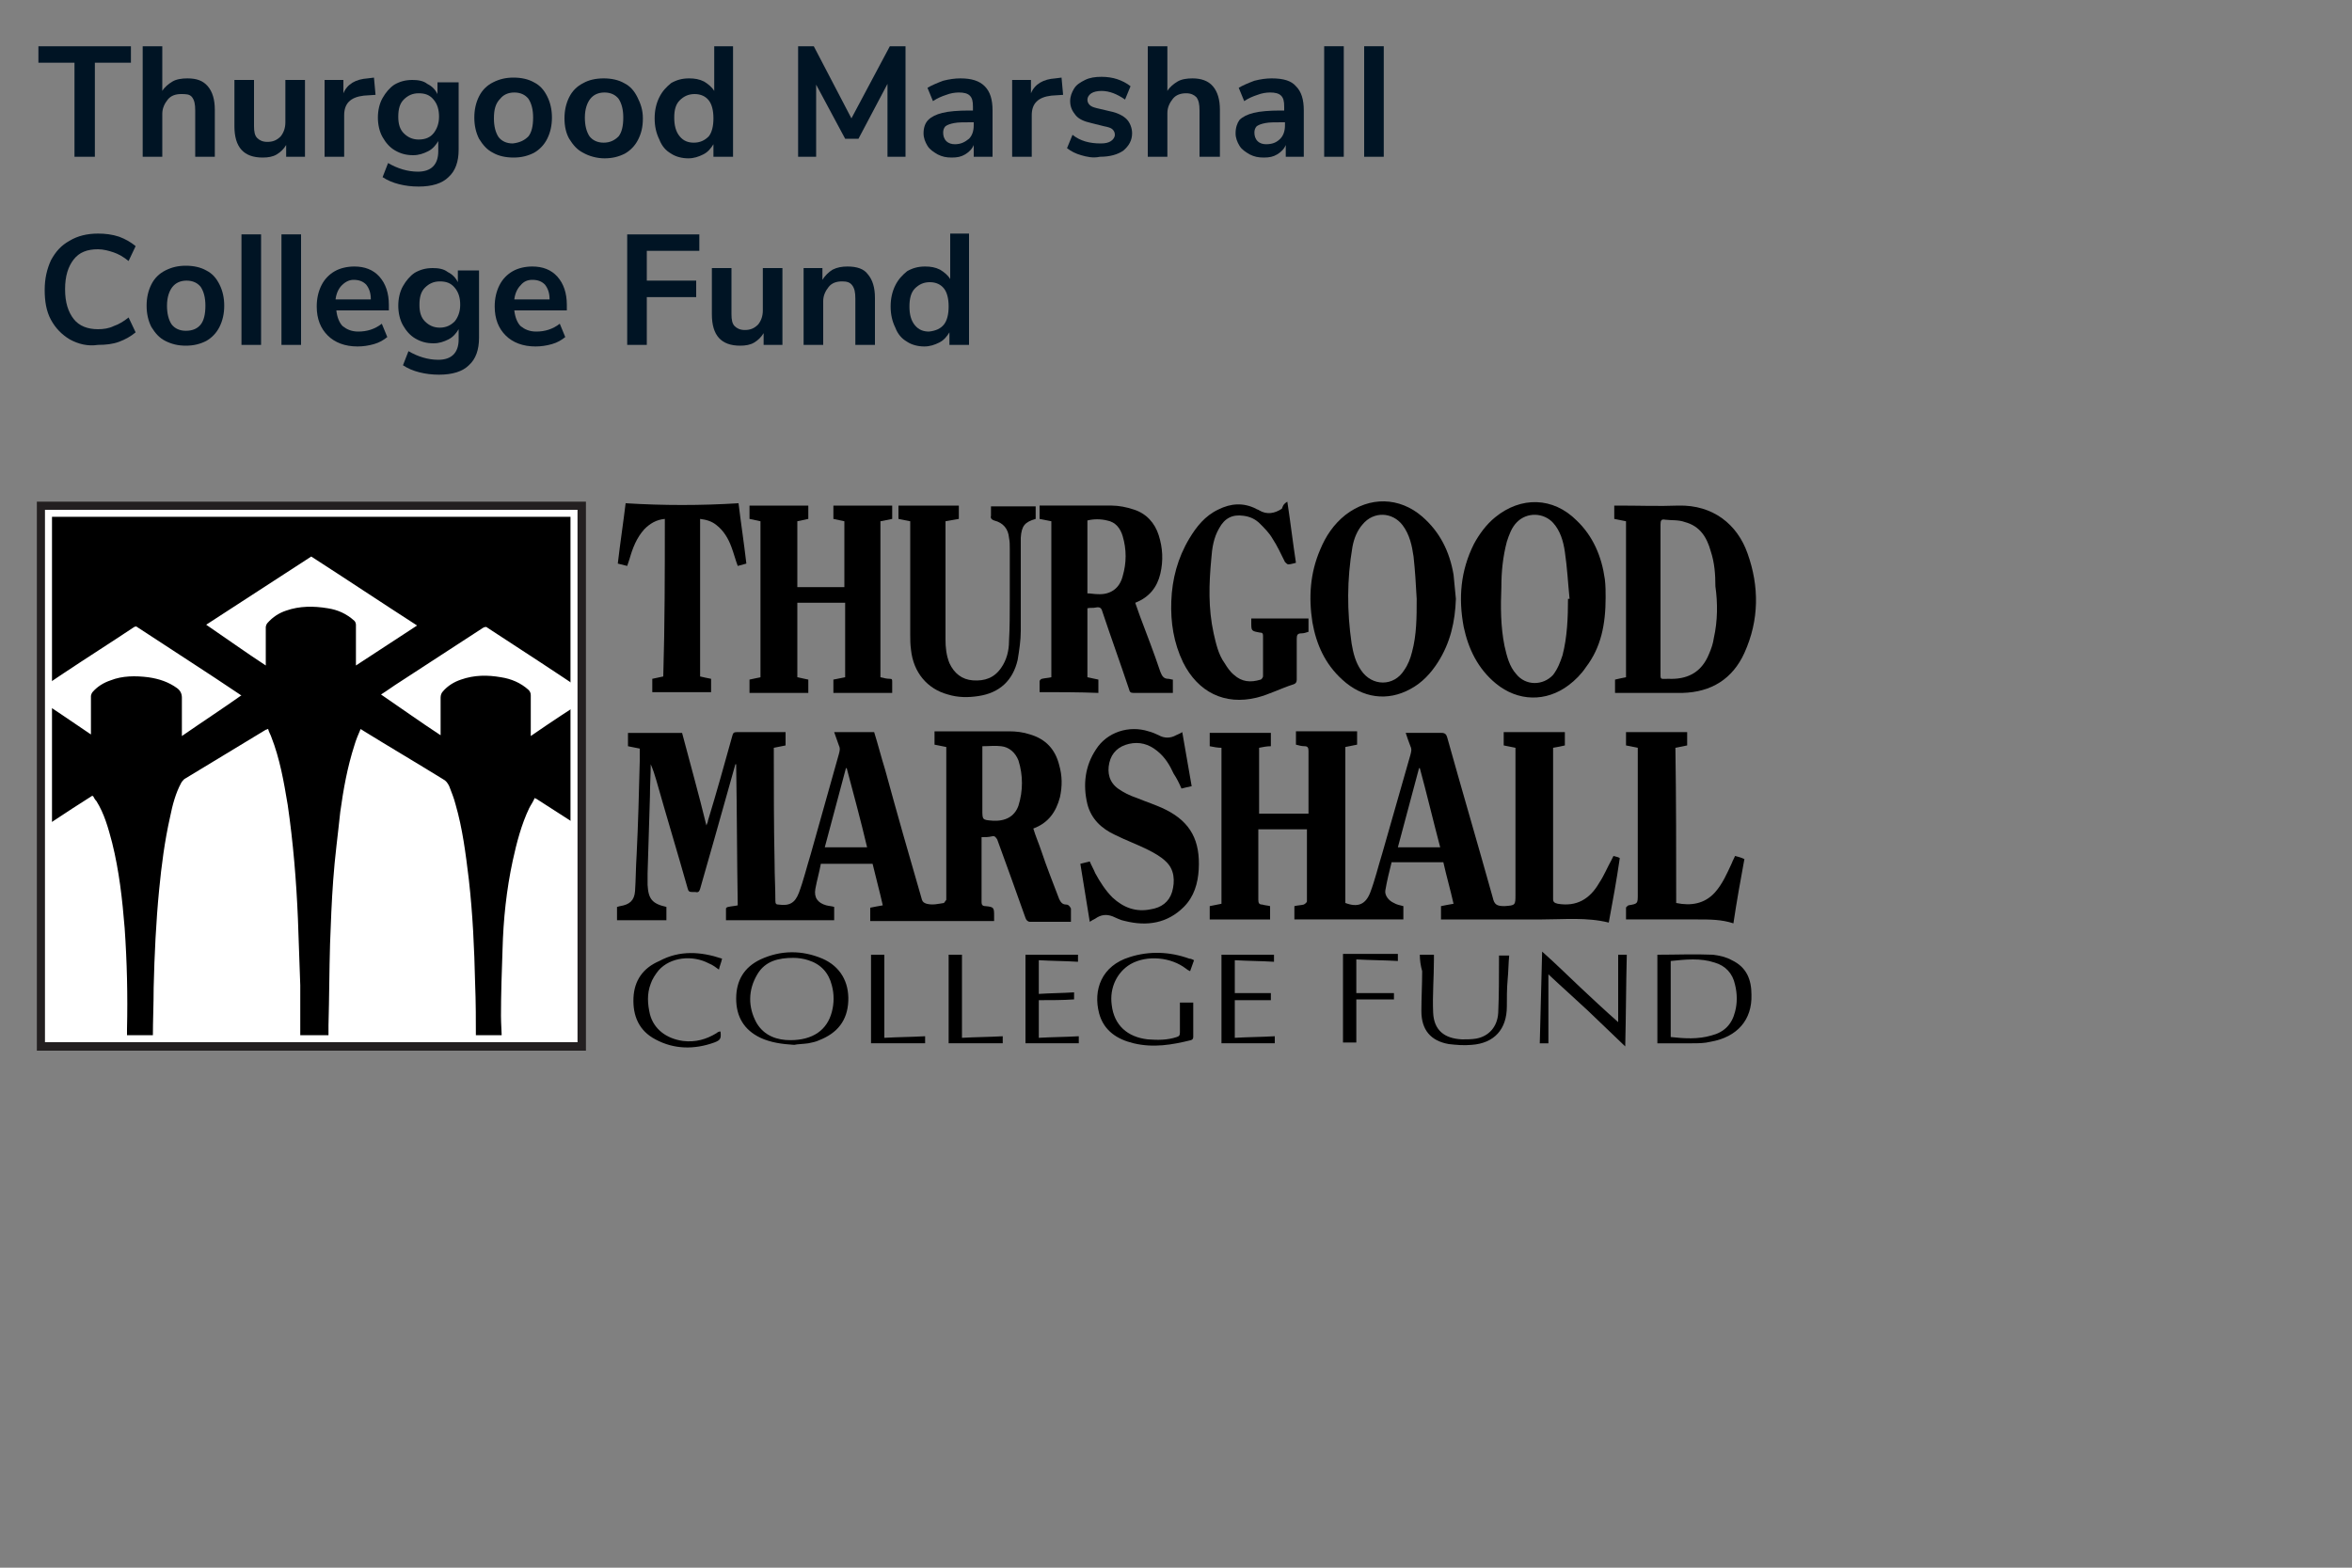 <?xml version="1.0" encoding="utf-8"?>
<!-- Generator: Adobe Illustrator 27.2.0, SVG Export Plug-In . SVG Version: 6.00 Build 0)  -->
<svg version="1.1" id="Layer_1" xmlns="http://www.w3.org/2000/svg" xmlns:xlink="http://www.w3.org/1999/xlink" x="0px" y="0px"
	 viewBox="0 0 300 200" style="enable-background:new 0 0 300 200;" xml:space="preserve">
<rect x="0" y="0" width="300" height="200" fill="#808080" stroke="none"/>
<style type="text/css">
	.st0{fill:#001424;}
	.st1{clip-path:url(#SVGID_00000060747131528311060870000008038072225876352654_);}
	.st2{fill:#FFFFFF;}
	.st3{clip-path:url(#SVGID_00000074400450355644428230000002404539768979227011_);fill:none;stroke:#231F20;stroke-width:1.073;}
	
		.st4{clip-path:url(#SVGID_00000005978055424891419200000012220105867188820151_);fill-rule:evenodd;clip-rule:evenodd;fill:#FFFFFF;}
	.st5{clip-path:url(#SVGID_00000005978055424891419200000012220105867188820151_);fill-rule:evenodd;clip-rule:evenodd;}
	
		.st6{clip-path:url(#SVGID_00000005978055424891419200000012220105867188820151_);fill:none;stroke:#000000;stroke-width:0.56;stroke-miterlimit:10;}
	.st7{fill:none;stroke:#FFFFFF;stroke-width:0.465;}
</style>
<g>
	<path class="st0" d="M9.5,20V8H4.9V5.9h11.8V8h-4.6v12H9.5z"/>
	<path class="st0" d="M26.5,11c0.6,0.7,0.9,1.7,0.9,3v6h-2.5v-5.9c0-0.8-0.1-1.3-0.4-1.7S23.7,12,23.1,12c-0.7,0-1.3,0.2-1.7,0.7
		c-0.4,0.5-0.7,1.1-0.7,1.8V20h-2.5V5.9h2.5v5.7c0.3-0.5,0.8-0.9,1.3-1.2s1.2-0.4,1.9-0.4C25.1,10,25.9,10.3,26.5,11z"/>
	<path class="st0" d="M38.9,10.2V20h-2.4v-1.5c-0.3,0.5-0.7,0.9-1.2,1.2s-1.1,0.4-1.8,0.4c-2.4,0-3.6-1.3-3.6-4v-5.9h2.5v5.9
		c0,0.7,0.1,1.2,0.4,1.5c0.3,0.3,0.7,0.5,1.3,0.5c0.7,0,1.2-0.2,1.7-0.7c0.4-0.5,0.6-1.1,0.6-1.8v-5.4H38.9z"/>
	<path class="st0" d="M47.9,12.1l-1.5,0.1c-1.7,0.2-2.5,1-2.5,2.5V20h-2.5v-9.8h2.4v1.7c0.5-1.2,1.6-1.8,3.1-1.9l0.8-0.1L47.9,12.1z
		"/>
	<path class="st0" d="M58.5,10.2v8.9c0,1.5-0.4,2.7-1.3,3.5c-0.8,0.8-2.1,1.2-3.8,1.2c-0.9,0-1.7-0.1-2.5-0.3
		c-0.8-0.2-1.5-0.5-2.1-0.9l0.7-1.8c1.2,0.7,2.5,1.1,3.8,1.1c1.7,0,2.6-0.9,2.6-2.6V18c-0.3,0.5-0.7,1-1.3,1.3s-1.2,0.5-1.9,0.5
		c-0.9,0-1.6-0.2-2.3-0.6c-0.7-0.4-1.2-1-1.6-1.7c-0.4-0.7-0.6-1.6-0.6-2.5s0.2-1.8,0.6-2.5c0.4-0.7,0.9-1.3,1.5-1.7
		c0.7-0.4,1.4-0.6,2.3-0.6c0.7,0,1.4,0.1,1.9,0.5c0.6,0.3,1,0.7,1.3,1.3v-1.5H58.5z M55.3,17c0.4-0.5,0.7-1.2,0.7-2.1
		c0-0.9-0.2-1.6-0.7-2.2s-1.1-0.8-1.9-0.8c-0.8,0-1.4,0.3-1.9,0.8c-0.5,0.5-0.7,1.2-0.7,2.2c0,0.9,0.2,1.6,0.7,2.1
		c0.5,0.5,1.1,0.8,1.9,0.8C54.3,17.8,54.9,17.5,55.3,17z"/>
	<path class="st0" d="M62.9,19.5c-0.8-0.4-1.3-1-1.8-1.8c-0.4-0.8-0.6-1.7-0.6-2.7s0.2-1.9,0.6-2.7s1-1.4,1.8-1.8
		c0.8-0.4,1.6-0.6,2.6-0.6s1.9,0.2,2.6,0.6c0.8,0.4,1.3,1,1.7,1.8s0.6,1.7,0.6,2.7s-0.2,1.9-0.6,2.7c-0.4,0.8-1,1.4-1.7,1.8
		c-0.8,0.4-1.6,0.6-2.6,0.6S63.6,19.9,62.9,19.5z M67.4,17.4c0.4-0.5,0.6-1.3,0.6-2.4c0-1-0.2-1.8-0.6-2.4c-0.4-0.5-1-0.8-1.8-0.8
		c-0.8,0-1.4,0.3-1.8,0.8C63.2,13.2,63,14,63,15.1c0,1,0.2,1.8,0.6,2.4c0.4,0.5,1,0.8,1.8,0.8C66.3,18.2,66.9,17.9,67.4,17.4z"/>
	<path class="st0" d="M74.4,19.5c-0.8-0.4-1.3-1-1.8-1.8C72.2,17,72,16.1,72,15.1s0.2-1.9,0.6-2.7s1-1.4,1.8-1.8
		C75.1,10.2,76,10,77,10s1.9,0.2,2.6,0.6c0.8,0.4,1.3,1,1.7,1.8S82,14,82,15.1s-0.2,1.9-0.6,2.7c-0.4,0.8-1,1.4-1.7,1.8
		c-0.8,0.4-1.6,0.6-2.6,0.6S75.1,19.9,74.4,19.5z M78.9,17.4c0.4-0.5,0.6-1.3,0.6-2.4c0-1-0.2-1.8-0.6-2.4c-0.4-0.5-1-0.8-1.8-0.8
		c-0.8,0-1.4,0.3-1.8,0.8c-0.4,0.5-0.7,1.3-0.7,2.4c0,1,0.2,1.8,0.6,2.4c0.4,0.5,1,0.8,1.8,0.8C77.8,18.2,78.4,17.9,78.9,17.4z"/>
	<path class="st0" d="M93.5,5.9V20H91v-1.6c-0.3,0.5-0.7,1-1.3,1.3c-0.6,0.3-1.2,0.5-1.9,0.5c-0.8,0-1.6-0.2-2.2-0.6
		c-0.7-0.4-1.2-1-1.5-1.8c-0.4-0.8-0.6-1.7-0.6-2.7s0.2-1.9,0.6-2.7c0.4-0.8,0.9-1.3,1.5-1.8c0.7-0.4,1.4-0.6,2.3-0.6
		c0.7,0,1.3,0.1,1.9,0.4c0.5,0.3,1,0.7,1.3,1.2V5.9H93.5z M90.4,17.4c0.4-0.5,0.6-1.3,0.6-2.3s-0.2-1.8-0.6-2.3s-1-0.8-1.8-0.8
		c-0.8,0-1.4,0.3-1.9,0.8S86,14,86,15c0,1,0.2,1.8,0.7,2.4s1.1,0.8,1.8,0.8C89.3,18.2,89.9,17.9,90.4,17.4z"/>
	<path class="st0" d="M113.5,5.9h2V20h-2.3v-9.3l-3.7,7h-1.7l-3.7-6.9l0,9.2h-2.3V5.9h2l4.8,9.2L113.5,5.9z"/>
	<path class="st0" d="M125.6,11c0.7,0.7,1,1.7,1,3.1V20h-2.4v-1.5c-0.2,0.5-0.6,0.9-1.1,1.2c-0.5,0.3-1,0.4-1.7,0.4
		c-0.7,0-1.2-0.1-1.8-0.4c-0.5-0.3-1-0.6-1.3-1.1s-0.5-1-0.5-1.6c0-0.7,0.2-1.3,0.6-1.7c0.4-0.4,1-0.7,1.8-0.9
		c0.8-0.2,2-0.3,3.4-0.3h0.5v-0.5c0-0.7-0.1-1.1-0.4-1.4c-0.3-0.3-0.8-0.4-1.4-0.4c-0.5,0-1.1,0.1-1.6,0.3c-0.6,0.2-1.1,0.4-1.7,0.8
		l-0.7-1.7c0.5-0.3,1.2-0.6,2-0.9c0.8-0.2,1.5-0.3,2.2-0.3C123.9,10,124.9,10.3,125.6,11z M123.6,17.7c0.4-0.4,0.6-1,0.6-1.7v-0.4
		h-0.4c-0.9,0-1.6,0-2.1,0.1c-0.5,0.1-0.8,0.2-1.1,0.4c-0.2,0.2-0.3,0.5-0.3,0.8c0,0.4,0.1,0.8,0.4,1.1s0.7,0.4,1.1,0.4
		C122.6,18.4,123.1,18.1,123.6,17.7z"/>
	<path class="st0" d="M135.6,12.1l-1.5,0.1c-1.7,0.2-2.5,1-2.5,2.5V20h-2.5v-9.8h2.4v1.7c0.5-1.2,1.6-1.8,3.1-1.9l0.8-0.1
		L135.6,12.1z"/>
	<path class="st0" d="M137.9,19.8c-0.7-0.2-1.3-0.5-1.8-0.9l0.7-1.7c1,0.8,2.2,1.1,3.6,1.1c0.6,0,1-0.1,1.3-0.3
		c0.3-0.2,0.5-0.5,0.5-0.8c0-0.3-0.1-0.5-0.3-0.7c-0.2-0.2-0.6-0.3-1.1-0.4l-1.6-0.4c-0.9-0.2-1.6-0.5-2-1c-0.4-0.5-0.7-1-0.7-1.8
		c0-0.6,0.2-1.1,0.5-1.6c0.3-0.5,0.8-0.8,1.4-1.1c0.6-0.3,1.3-0.4,2.1-0.4c0.7,0,1.4,0.1,2,0.3c0.6,0.2,1.2,0.5,1.7,0.9l-0.7,1.7
		c-1-0.7-2-1.1-3-1.1c-0.5,0-1,0.1-1.3,0.3c-0.3,0.2-0.5,0.5-0.5,0.8c0,0.3,0.1,0.5,0.3,0.7s0.5,0.3,0.9,0.4l1.7,0.4
		c1,0.2,1.7,0.6,2.1,1s0.7,1.1,0.7,1.8c0,0.9-0.4,1.6-1.1,2.2c-0.7,0.5-1.7,0.8-3,0.8C139.4,20.2,138.6,20,137.9,19.8z"/>
	<path class="st0" d="M154.7,11c0.6,0.7,0.9,1.7,0.9,3v6H153v-5.9c0-0.8-0.1-1.3-0.4-1.7c-0.3-0.3-0.7-0.5-1.3-0.5
		c-0.7,0-1.3,0.2-1.7,0.7c-0.4,0.5-0.7,1.1-0.7,1.8V20h-2.5V5.9h2.5v5.7c0.3-0.5,0.8-0.9,1.3-1.2s1.2-0.4,1.9-0.4
		C153.2,10,154.1,10.3,154.7,11z"/>
	<path class="st0" d="M165.3,11c0.7,0.7,1,1.7,1,3.1V20H164v-1.5c-0.2,0.5-0.6,0.9-1.1,1.2c-0.5,0.3-1,0.4-1.7,0.4
		c-0.7,0-1.2-0.1-1.8-0.4c-0.5-0.3-1-0.6-1.3-1.1s-0.5-1-0.5-1.6c0-0.7,0.2-1.3,0.5-1.7c0.4-0.4,1-0.7,1.8-0.9
		c0.8-0.2,2-0.3,3.4-0.3h0.5v-0.5c0-0.7-0.1-1.1-0.4-1.4c-0.3-0.3-0.8-0.4-1.4-0.4c-0.5,0-1.1,0.1-1.6,0.3c-0.6,0.2-1.1,0.4-1.7,0.8
		l-0.7-1.7c0.5-0.3,1.2-0.6,2-0.9c0.8-0.2,1.5-0.3,2.2-0.3C163.7,10,164.7,10.3,165.3,11z M163.3,17.7c0.4-0.4,0.6-1,0.6-1.7v-0.4
		h-0.4c-0.9,0-1.6,0-2.1,0.1c-0.5,0.1-0.8,0.2-1.1,0.4c-0.2,0.2-0.3,0.5-0.3,0.8c0,0.4,0.1,0.8,0.4,1.1c0.3,0.3,0.7,0.4,1.1,0.4
		C162.4,18.4,162.9,18.1,163.3,17.7z"/>
	<path class="st0" d="M168.9,20V5.9h2.5V20H168.9z"/>
	<path class="st0" d="M174,20V5.9h2.5V20H174z"/>
	<path class="st0" d="M8.9,43.3c-1-0.6-1.8-1.4-2.4-2.5c-0.6-1.1-0.8-2.4-0.8-3.8c0-1.5,0.3-2.7,0.8-3.8c0.6-1.1,1.3-1.9,2.4-2.5
		c1-0.6,2.2-0.9,3.6-0.9c0.9,0,1.8,0.1,2.7,0.4c0.8,0.3,1.5,0.7,2.1,1.2l-0.9,1.9c-0.6-0.5-1.3-0.9-1.9-1.1c-0.6-0.2-1.3-0.4-2-0.4
		c-1.4,0-2.4,0.4-3.1,1.3c-0.7,0.9-1.1,2.1-1.1,3.8c0,1.7,0.4,2.9,1.1,3.8c0.7,0.9,1.8,1.3,3.1,1.3c0.7,0,1.4-0.1,2-0.4
		c0.6-0.2,1.3-0.6,1.9-1.1l0.9,1.9c-0.6,0.5-1.3,0.9-2.1,1.2c-0.8,0.3-1.7,0.4-2.7,0.4C11.2,44.2,10,43.9,8.9,43.3z"/>
	<path class="st0" d="M21.1,43.5c-0.8-0.4-1.3-1-1.8-1.8c-0.4-0.8-0.6-1.7-0.6-2.7s0.2-1.9,0.6-2.7s1-1.4,1.8-1.8
		c0.8-0.4,1.6-0.6,2.6-0.6s1.9,0.2,2.6,0.6c0.8,0.4,1.3,1,1.7,1.8s0.6,1.7,0.6,2.7s-0.2,1.9-0.6,2.7c-0.4,0.8-1,1.4-1.7,1.8
		c-0.8,0.4-1.6,0.6-2.6,0.6S21.9,43.9,21.1,43.5z M25.6,41.4c0.4-0.5,0.6-1.3,0.6-2.4c0-1-0.2-1.8-0.6-2.4c-0.4-0.5-1-0.8-1.8-0.8
		c-0.8,0-1.4,0.3-1.8,0.8c-0.4,0.5-0.7,1.3-0.7,2.4c0,1,0.2,1.8,0.6,2.4c0.4,0.5,1,0.8,1.8,0.8C24.6,42.2,25.2,41.9,25.6,41.4z"/>
	<path class="st0" d="M30.8,44V29.9h2.5V44H30.8z"/>
	<path class="st0" d="M35.9,44V29.9h2.5V44H35.9z"/>
	<path class="st0" d="M49.6,39.6h-6.7c0.1,0.9,0.4,1.6,0.8,2c0.5,0.4,1.1,0.7,2,0.7c1.1,0,2.1-0.3,3-1l0.7,1.7
		c-0.5,0.4-1,0.7-1.7,0.9c-0.7,0.2-1.4,0.3-2.1,0.3c-1.6,0-2.9-0.5-3.8-1.4c-0.9-0.9-1.4-2.1-1.4-3.7c0-1,0.2-1.9,0.6-2.7
		c0.4-0.8,1-1.4,1.7-1.8s1.6-0.6,2.5-0.6c1.3,0,2.4,0.4,3.2,1.3c0.8,0.9,1.2,2.1,1.2,3.6V39.6z M43.6,36.4c-0.4,0.4-0.7,1-0.8,1.8
		h4.5c0-0.8-0.2-1.4-0.6-1.9c-0.4-0.4-0.9-0.6-1.6-0.6C44.6,35.7,44.1,35.9,43.6,36.4z"/>
	<path class="st0" d="M61.1,34.2v8.9c0,1.5-0.4,2.7-1.3,3.5c-0.8,0.8-2.1,1.2-3.8,1.2c-0.9,0-1.7-0.1-2.5-0.3
		c-0.8-0.2-1.5-0.5-2.1-0.9l0.7-1.8c1.2,0.7,2.5,1.1,3.8,1.1c1.7,0,2.6-0.9,2.6-2.6V42c-0.3,0.5-0.7,1-1.3,1.3s-1.2,0.5-1.9,0.5
		c-0.9,0-1.6-0.2-2.3-0.6c-0.7-0.4-1.2-1-1.6-1.7c-0.4-0.7-0.6-1.6-0.6-2.5s0.2-1.8,0.6-2.5c0.4-0.7,0.9-1.3,1.5-1.7
		c0.7-0.4,1.4-0.6,2.3-0.6c0.7,0,1.4,0.1,1.9,0.5c0.6,0.3,1,0.7,1.3,1.3v-1.5H61.1z M58,41c0.4-0.5,0.7-1.2,0.7-2.1
		c0-0.9-0.2-1.6-0.7-2.2s-1.1-0.8-1.9-0.8c-0.8,0-1.4,0.3-1.9,0.8c-0.5,0.5-0.7,1.2-0.7,2.2c0,0.9,0.2,1.6,0.7,2.1
		c0.5,0.5,1.1,0.8,1.9,0.8C56.9,41.8,57.5,41.5,58,41z"/>
	<path class="st0" d="M72.3,39.6h-6.7c0.1,0.9,0.4,1.6,0.8,2c0.5,0.4,1.1,0.7,2,0.7c1.1,0,2.1-0.3,3-1l0.7,1.7
		c-0.5,0.4-1,0.7-1.7,0.9c-0.7,0.2-1.4,0.3-2.1,0.3c-1.6,0-2.9-0.5-3.8-1.4c-0.9-0.9-1.4-2.1-1.4-3.7c0-1,0.2-1.9,0.6-2.7
		c0.4-0.8,1-1.4,1.7-1.8S67,34,67.9,34c1.3,0,2.4,0.4,3.2,1.3c0.8,0.9,1.2,2.1,1.2,3.6V39.6z M66.4,36.4c-0.4,0.4-0.7,1-0.8,1.8h4.5
		c0-0.8-0.2-1.4-0.6-1.9c-0.4-0.4-0.9-0.6-1.6-0.6C67.3,35.7,66.8,35.9,66.4,36.4z"/>
	<path class="st0" d="M80,44V29.9h9.2V32h-6.7v3.8h6.3v2.1h-6.3V44H80z"/>
	<path class="st0" d="M99.8,34.2V44h-2.4v-1.5c-0.3,0.5-0.7,0.9-1.2,1.2s-1.1,0.4-1.8,0.4c-2.4,0-3.6-1.3-3.6-4v-5.9h2.5v5.9
		c0,0.7,0.1,1.2,0.4,1.5c0.3,0.3,0.7,0.5,1.3,0.5c0.7,0,1.2-0.2,1.7-0.7c0.4-0.5,0.6-1.1,0.6-1.8v-5.4H99.8z"/>
	<path class="st0" d="M110.7,35c0.6,0.7,0.9,1.7,0.9,3v6h-2.5v-5.9c0-0.8-0.1-1.3-0.4-1.7s-0.7-0.5-1.3-0.5c-0.7,0-1.3,0.2-1.7,0.7
		c-0.4,0.5-0.7,1.1-0.7,1.8V44h-2.5v-9.8h2.4v1.5c0.3-0.5,0.8-1,1.3-1.3c0.6-0.3,1.2-0.4,1.9-0.4C109.3,34,110.2,34.3,110.7,35z"/>
	<path class="st0" d="M123.6,29.9V44h-2.5v-1.6c-0.3,0.5-0.7,1-1.3,1.3c-0.6,0.3-1.2,0.5-1.9,0.5c-0.8,0-1.6-0.2-2.2-0.6
		c-0.7-0.4-1.2-1-1.5-1.8c-0.4-0.8-0.6-1.7-0.6-2.7s0.2-1.9,0.6-2.7c0.4-0.8,0.9-1.3,1.5-1.8c0.7-0.4,1.4-0.6,2.3-0.6
		c0.7,0,1.3,0.1,1.9,0.4c0.5,0.3,1,0.7,1.3,1.2v-5.8H123.6z M120.4,41.4c0.4-0.5,0.6-1.3,0.6-2.3s-0.2-1.8-0.6-2.3s-1-0.8-1.8-0.8
		c-0.8,0-1.4,0.3-1.9,0.8s-0.7,1.3-0.7,2.3c0,1,0.2,1.8,0.7,2.4s1.1,0.8,1.8,0.8C119.4,42.2,120,41.9,120.4,41.4z"/>
</g>
<g>
	<path d="M101.7,76.9c0,3.2,0,6.3,0,9.5c0.5,0.1,0.9,0.2,1.4,0.3c0,0.6,0,1.1,0,1.7c-2.5,0-5,0-7.5,0c0-0.6,0-1.1,0-1.7
		c0.5-0.1,0.9-0.2,1.4-0.3c0-6.6,0-13.3,0-19.9c-0.5-0.1-0.9-0.2-1.4-0.3c0-0.5,0-1.1,0-1.7c2.5,0,5,0,7.5,0c0,0.5,0,1.1,0,1.7
		c-0.5,0.1-0.9,0.2-1.4,0.3c0,2.8,0,5.6,0,8.4c2,0,4,0,6,0c0-2.8,0-5.6,0-8.4c-0.5-0.1-0.9-0.2-1.4-0.3c0-0.5,0-1.1,0-1.7
		c2.5,0,5,0,7.5,0c0,0.6,0,1.1,0,1.7c-0.5,0.1-1,0.2-1.5,0.3c0,6.6,0,13.2,0,19.9c0.4,0.1,0.8,0.2,1.2,0.2c0.3,0,0.3,0.1,0.3,0.4
		c0,0.4,0,0.9,0,1.4c-2.5,0-5,0-7.5,0c0-0.6,0-1.1,0-1.7c0.5-0.1,1-0.2,1.5-0.3c0-3.2,0-6.3,0-9.5C105.7,76.9,103.7,76.9,101.7,76.9
		L101.7,76.9L101.7,76.9z"/>
	<path d="M84.8,66.2c-1.1,0.1-1.9,0.6-2.6,1.3c-1,1.1-1.5,2.4-1.9,3.8c-0.1,0.3-0.2,0.6-0.3,0.9c-0.4-0.1-0.8-0.2-1.2-0.3
		c0.3-2.6,0.7-5.2,1-7.7c4.8,0.3,9.6,0.3,14.4,0c0.3,2.5,0.7,5.1,1,7.7c-0.4,0.1-0.7,0.2-1.1,0.3c-0.3-0.8-0.5-1.6-0.8-2.4
		c-0.4-1.1-1-2.1-1.9-2.8c-0.6-0.5-1.3-0.7-2.1-0.8c0,6.7,0,13.4,0,20.1c0.4,0.1,0.9,0.2,1.4,0.3c0,0.6,0,1.1,0,1.7
		c-2.5,0-5,0-7.5,0c0-0.5,0-1.1,0-1.7c0.5-0.1,0.9-0.2,1.4-0.3C84.8,79.7,84.8,73,84.8,66.2L84.8,66.2L84.8,66.2z"/>
	<g>
		<defs>
			<rect id="SVGID_1_" x="4.7" y="64" width="219.3" height="70.1"/>
		</defs>
		<clipPath id="SVGID_00000157289646401237452220000008004682442507594397_">
			<use xlink:href="#SVGID_1_"  style="overflow:visible;"/>
		</clipPath>
		<path style="clip-path:url(#SVGID_00000157289646401237452220000008004682442507594397_);" d="M138.7,75.7c0.4,0,0.9,0.1,1.3,0.1
			c1.6,0.1,2.8-0.7,3.2-2.3c0.5-1.7,0.5-3.4,0-5.1c-0.3-1-0.9-1.8-2-2c-0.8-0.2-1.7-0.2-2.5,0C138.7,69.4,138.7,72.5,138.7,75.7
			L138.7,75.7L138.7,75.7z M132.6,88.3c0-0.5,0-1,0-1.4c0-0.1,0.2-0.3,0.3-0.3c0.4-0.1,0.8-0.1,1.2-0.2c0-6.6,0-13.2,0-19.9
			c-0.5-0.1-1-0.2-1.5-0.3c0-0.5,0-1.1,0-1.7c0.2,0,0.3,0,0.5,0c2.9,0,5.8,0,8.7,0c0.9,0,1.9,0.2,2.8,0.5c1.6,0.5,2.7,1.7,3.2,3.3
			c0.5,1.6,0.6,3.2,0.2,4.9c-0.4,1.7-1.4,3-3.2,3.7c0.2,0.6,0.4,1.1,0.6,1.7c0.9,2.4,1.8,4.7,2.6,7.1c0.2,0.5,0.4,0.9,1,0.9
			c0.2,0,0.4,0.1,0.6,0.1c0,0.6,0,1.1,0,1.7c-0.6,0-1.2,0-1.8,0c-1.1,0-2.1,0-3.2,0c-0.4,0-0.5-0.1-0.6-0.5
			c-1.1-3.3-2.3-6.6-3.4-9.9c-0.1-0.4-0.3-0.6-0.8-0.5c-0.4,0.1-0.7,0-1.1,0.1c0,2.9,0,5.9,0,8.8c0.5,0.1,0.9,0.2,1.4,0.3
			c0,0.6,0,1.1,0,1.7C137.6,88.3,135.1,88.3,132.6,88.3L132.6,88.3L132.6,88.3z"/>
		<path style="clip-path:url(#SVGID_00000157289646401237452220000008004682442507594397_);" d="M164.2,64c0.4,2.6,0.7,5.2,1.1,7.8
			c-0.4,0.1-0.7,0.2-1,0.2c-0.1,0-0.3-0.2-0.4-0.3c-0.5-1-1-2.1-1.6-3c-0.4-0.7-1-1.3-1.6-1.9c-0.6-0.6-1.3-0.9-2.1-1
			c-1.4-0.2-2.4,0.3-3.1,1.6c-0.7,1.2-0.9,2.5-1,3.9c-0.3,3.2-0.4,6.3,0.3,9.5c0.3,1.3,0.6,2.7,1.4,3.8c0.3,0.5,0.7,1.1,1.2,1.5
			c1,0.9,2.1,1,3.4,0.6c0.1,0,0.3-0.3,0.3-0.4c0-1.7,0-3.5,0-5.2c0-0.3-0.1-0.4-0.4-0.4c-1.1-0.2-1.1-0.2-1.1-1.3c0-0.2,0-0.3,0-0.5
			c2.4,0,4.8,0,7.3,0c0,0.6,0,1.1,0,1.7c-0.3,0.1-0.6,0.2-0.9,0.2c-0.5,0-0.6,0.2-0.6,0.7c0,1.7,0,3.4,0,5.2c0,0.3-0.1,0.5-0.4,0.6
			c-1.6,0.5-3.1,1.3-4.7,1.7c-4.1,1-7.5-0.7-9.4-4.5c-1.2-2.5-1.6-5.1-1.5-7.8c0.1-2.8,0.8-5.5,2.3-8c0.9-1.5,2-2.9,3.7-3.7
			c1.6-0.8,3.2-0.9,4.8-0.1c0.1,0.1,0.3,0.1,0.4,0.2c1,0.6,2,0.4,2.9-0.2C163.7,64.3,163.9,64.2,164.2,64L164.2,64L164.2,64z"/>
		<path style="clip-path:url(#SVGID_00000157289646401237452220000008004682442507594397_);" d="M116.1,66.5c-0.5-0.1-1-0.2-1.5-0.3
			c0-0.6,0-1.1,0-1.7c2.6,0,5.1,0,7.7,0c0,0.5,0,1.1,0,1.7c-0.5,0.1-1.1,0.2-1.7,0.3c0,0.2,0,0.4,0,0.5c0,4.9,0,9.7,0,14.6
			c0,1,0.1,2,0.5,3c0.6,1.3,1.6,2.1,3,2.2c1.5,0.1,2.7-0.3,3.6-1.6c0.7-1,1-2.2,1-3.4c0.1-1.7,0.1-3.5,0.1-5.3c0-2.2,0-4.3,0-6.5
			c0-0.5,0-0.9-0.1-1.4c-0.1-1.1-0.7-1.9-1.9-2.2c-0.3-0.1-0.5-0.3-0.4-0.6c0-0.4,0-0.8,0-1.2c1.9,0,3.8,0,5.7,0c0,0.6,0,1.1,0,1.6
			c-1.4,0.4-1.8,0.9-1.9,2.4c0,0.3,0,0.5,0,0.8c0,3.7,0,7.4,0,11.1c0,1.2-0.2,2.5-0.4,3.7c-0.6,2.6-2.3,4.2-5,4.6
			c-1.3,0.2-2.6,0.2-3.9-0.2c-2.6-0.7-4.4-2.8-4.7-5.7c-0.1-0.7-0.1-1.3-0.1-2c0-4.6,0-9.2,0-13.8C116.1,66.9,116.1,66.7,116.1,66.5
			L116.1,66.5L116.1,66.5z"/>
		<path style="clip-path:url(#SVGID_00000157289646401237452220000008004682442507594397_);" d="M218.6,81.4c-0.1,0.7-0.3,1.3-0.6,2
			c-1,2.5-2.9,3.3-5.2,3.2c-1.1,0-1,0.2-1-1c0-3,0-6.1,0-9.1c0-3.2,0-6.4,0-9.6c0-0.5,0.1-0.7,0.6-0.6c0.8,0.1,1.7,0,2.5,0.3
			c1.9,0.5,2.8,1.9,3.3,3.7c0.5,1.5,0.6,3,0.6,4.5C219.1,76.9,219.1,79.2,218.6,81.4L218.6,81.4L218.6,81.4z M222.9,70.6
			c-1.3-3.7-4.4-6.2-8.8-6.1c-2.5,0.1-5.1,0-7.6,0c-0.2,0-0.4,0-0.6,0c0,0.6,0,1.2,0,1.7c0.5,0.1,1,0.2,1.5,0.3c0,6.7,0,13.3,0,19.9
			c-0.5,0.1-1,0.2-1.4,0.3c0,0.6,0,1.1,0,1.7c0.1,0,0.2,0,0.3,0c2.8,0,5.6,0,8.3,0c3.7-0.1,6.4-1.8,7.9-5.1
			C224.4,79.1,224.4,74.8,222.9,70.6L222.9,70.6L222.9,70.6z"/>
		<path style="clip-path:url(#SVGID_00000157289646401237452220000008004682442507594397_);" d="M180.1,83.2c-0.2,0.8-0.5,1.6-1,2.3
			c-1.3,2.1-4.1,2.1-5.5,0c-0.7-1-1-2.2-1.2-3.4c-0.6-4.1-0.6-8.2,0.1-12.3c0.2-1.1,0.6-2.1,1.3-2.9c1.4-1.7,3.8-1.6,5.1,0.1
			c0.9,1.2,1.2,2.6,1.4,4c0.2,1.8,0.3,3.6,0.4,5.4C180.7,78.7,180.7,81,180.1,83.2L180.1,83.2L180.1,83.2z M185.4,73.3
			c-0.5-2.9-1.7-5.4-4-7.4c-2.9-2.5-6.7-2.6-9.8-0.2c-1.5,1.2-2.5,2.7-3.2,4.4c-1.3,3-1.5,6.1-1,9.3c0.5,2.8,1.6,5.3,3.8,7.3
			c2.6,2.4,5.8,2.8,8.7,1.2c1.5-0.8,2.6-2,3.5-3.4c1.6-2.5,2.2-5.2,2.3-8.1C185.6,75.4,185.5,74.3,185.4,73.3L185.4,73.3L185.4,73.3
			z"/>
		<path style="clip-path:url(#SVGID_00000157289646401237452220000008004682442507594397_);" d="M200,76.4c0,2.4-0.1,4.9-0.7,7.2
			c-0.3,0.9-0.6,1.7-1.2,2.5c-1.3,1.4-3.5,1.4-4.7-0.1c-0.9-1-1.2-2.3-1.5-3.6c-0.5-2.5-0.5-5-0.4-7.5c0-2,0.2-3.9,0.7-5.8
			c0.3-0.9,0.6-1.8,1.3-2.5c1.3-1.3,3.4-1.2,4.6,0.1c0.9,1,1.3,2.3,1.5,3.7c0.3,2,0.4,4,0.6,6C200,76.4,200,76.4,200,76.4L200,76.4
			L200,76.4z M204.7,73.9c-0.4-2.9-1.5-5.5-3.6-7.5c-3-3-7.1-3.1-10.4-0.4c-1.1,0.9-2,2.1-2.7,3.4c-1.7,3.4-2,6.9-1.3,10.6
			c0.6,2.8,1.8,5.3,4.1,7.2c2.8,2.3,6.4,2.4,9.3,0.2c0.8-0.6,1.6-1.4,2.2-2.3c1.9-2.5,2.5-5.4,2.5-8.9
			C204.8,75.6,204.8,74.7,204.7,73.9L204.7,73.9L204.7,73.9z"/>
	</g>
	<path d="M139,117.6c-0.4-2.5-0.8-4.9-1.2-7.4c0.4-0.1,0.8-0.2,1.2-0.3c0.2,0.5,0.5,1,0.7,1.5c0.6,1.1,1.3,2.2,2.2,3.1
		c1.4,1.3,3,1.9,4.9,1.5c1.3-0.2,2.3-0.9,2.7-2.2c0.4-1.4,0.3-2.9-0.8-3.9c-0.6-0.6-1.5-1.1-2.3-1.5c-1.4-0.7-2.8-1.2-4.2-1.9
		c-1.7-0.8-3-2-3.5-3.9c-0.6-2.5-0.3-4.9,1.1-7c1.4-2.2,4.2-3.1,6.7-2.3c0.4,0.1,0.9,0.3,1.3,0.5c0.7,0.4,1.5,0.4,2.2,0
		c0.2-0.1,0.5-0.2,0.8-0.4c0.4,2.3,0.8,4.6,1.2,6.9c-0.5,0.1-0.9,0.2-1.3,0.3c-0.3-0.7-0.6-1.3-1-1.9c-0.5-1.1-1.1-2.1-2.1-2.9
		c-1.1-0.9-2.3-1.2-3.6-0.9c-1.3,0.3-2.2,1.1-2.5,2.4c-0.3,1.3,0,2.5,1.1,3.3c0.7,0.5,1.5,0.9,2.4,1.2c1.2,0.5,2.5,0.9,3.7,1.5
		c3.2,1.6,4.4,4,4.2,7.6c-0.1,1.8-0.6,3.5-1.9,4.8c-2.1,2.1-4.7,2.5-7.5,1.8c-0.6-0.1-1.1-0.4-1.6-0.6c-0.8-0.3-1.5-0.2-2.2,0.3
		C139.5,117.3,139.3,117.4,139,117.6L139,117.6L139,117.6z"/>
	<path d="M213.8,115.2c1.9,0.4,3.6,0.1,4.9-1.3c1-1.1,1.6-2.5,2.2-3.8c0.1-0.3,0.3-0.6,0.4-0.9c0.4,0.1,0.8,0.2,1.2,0.4
		c-0.5,2.7-1,5.5-1.4,8.2c-1.5-0.5-3-0.5-4.6-0.5c-2.8,0-5.7,0-8.5,0c-0.2,0-0.4,0-0.6,0c0-0.5,0-1,0-1.5c0-0.1,0.2-0.2,0.3-0.3
		c1.2-0.2,1.2-0.2,1.2-1.4c0-6,0-12,0-18.1c0-0.2,0-0.4,0-0.6c-0.5-0.1-1-0.2-1.5-0.3c0-0.6,0-1.1,0-1.7c2.6,0,5.1,0,7.8,0
		c0,0.5,0,1.1,0,1.7c-0.5,0.1-1,0.2-1.5,0.3C213.8,102,213.8,108.6,213.8,115.2L213.8,115.2L213.8,115.2z"/>
	<path d="M129.9,102.8c-0.5,1.4-1.7,2-3.3,1.9c-1.3-0.1-1.3-0.1-1.3-1.4c0-2.5,0-5,0-7.5c0-0.2,0-0.4,0-0.6c0.9,0,1.6-0.1,2.4,0
		c1,0.1,1.8,0.8,2.2,1.8C130.5,98.9,130.5,100.9,129.9,102.8L129.9,102.8L129.9,102.8z M105.2,108.1c0.9-3.4,1.8-6.7,2.7-10.1
		c0,0,0.1,0,0.1,0c0.9,3.4,1.8,6.7,2.6,10.1C108.8,108.1,107,108.1,105.2,108.1L105.2,108.1L105.2,108.1z M136,115.4
		c-0.5,0-0.7-0.3-0.9-0.7c-0.8-2.1-1.6-4.1-2.3-6.2c-0.3-0.9-0.7-1.8-1-2.8c1.9-0.7,2.9-2.1,3.4-4c0.3-1.4,0.3-2.7-0.1-4.1
		c-0.5-2-1.7-3.3-3.7-3.9c-0.9-0.3-1.8-0.4-2.7-0.4c-3,0-6,0-9,0c-0.2,0-0.3,0-0.5,0c0,0.6,0,1.1,0,1.7c0.5,0.1,1,0.2,1.5,0.3
		c0,0.2,0,0.4,0,0.5c0,6.3,0,12.5,0,18.8c0,0.1,0,0.2,0,0.2c-0.1,0.1-0.2,0.3-0.3,0.4c-0.7,0.1-1.4,0.3-2.2,0.1
		c-0.3-0.1-0.5-0.2-0.6-0.5c-1.6-5.5-3.2-11.1-4.7-16.6c-0.5-1.6-0.9-3.2-1.4-4.8c-1.7,0-3.4,0-5.1,0c0.2,0.6,0.4,1.1,0.6,1.7
		c0.2,0.4,0.1,0.7,0,1.1c-1.2,4.3-2.4,8.5-3.6,12.8c-0.5,1.6-0.9,3.3-1.5,4.9c-0.5,1.3-1.2,1.7-2.6,1.5c-0.3,0-0.4-0.1-0.4-0.5
		c0-1.6-0.1-3.2-0.1-4.8c-0.1-4.7-0.1-9.4-0.1-14.1c0-0.2,0-0.4,0-0.6c0.5-0.1,1-0.2,1.5-0.3c0-0.6,0-1.1,0-1.7c-0.2,0-0.3,0-0.5,0
		c-1.9,0-3.8,0-5.7,0c-0.4,0-0.5,0.1-0.6,0.5c-1,3.6-2,7.2-3.1,10.8c0,0.2-0.1,0.3-0.2,0.6c-1-4.1-2.1-8-3.1-11.8
		c-2.4,0-4.6,0-6.9,0c0,0.6,0,1.1,0,1.7c0.5,0.1,1,0.2,1.5,0.3c0,0.6,0,1.1,0,1.6c-0.1,4-0.2,8-0.4,12c-0.1,1.5-0.1,3.1-0.2,4.6
		c-0.1,1.2-0.7,1.7-1.9,1.9c-0.1,0-0.3,0.1-0.4,0.1c0,0.6,0,1.1,0,1.7c2.1,0,4.2,0,6.3,0c0-0.6,0-1.1,0-1.7c-1.8-0.4-2.3-1-2.4-2.8
		c0-0.5,0-1,0-1.5c0.1-3.3,0.2-6.5,0.3-9.8c0-1.4,0.1-2.8,0.1-4.1c0.3,0.7,0.5,1.3,0.7,2c1.3,4.6,2.7,9.2,4,13.8
		c0.1,0.4,0.2,0.5,0.6,0.5c0.1,0,0.3,0,0.4,0c0.4,0.1,0.5-0.1,0.6-0.4c1.2-4.2,2.4-8.4,3.6-12.7c0.3-1.1,0.6-2.1,0.9-3.2
		c0,0,0.1,0,0.1,0c0.1,6,0.1,12,0.2,18c-0.4,0.1-0.8,0.1-1.2,0.2c-0.1,0-0.3,0.1-0.3,0.2c0,0.5,0,1,0,1.5c4.6,0,9.2,0,13.8,0
		c0-0.2,0-0.3,0-0.5c0-0.4,0-0.8,0-1.2c-0.3-0.1-0.6-0.1-1-0.2c-1.1-0.3-1.6-1-1.4-2.1c0.2-1.1,0.5-2.1,0.7-3.2c2.2,0,4.4,0,6.6,0
		c0.4,1.7,0.9,3.5,1.3,5.3c-0.6,0.1-1.1,0.2-1.6,0.3c0,0.6,0,1.1,0,1.7c5.3,0,10.5,0,15.8,0c0-0.2,0-0.4,0-0.6c0-1.1,0-1.2-1.1-1.3
		c-0.4,0-0.5-0.2-0.5-0.5c0-2.6,0-5.3,0-7.9c0-0.1,0-0.3,0-0.4c0.5,0,0.9,0,1.3-0.1c0.4-0.1,0.5,0.1,0.7,0.4c1.2,3.3,2.4,6.6,3.6,10
		c0.1,0.3,0.3,0.5,0.6,0.5c1.6,0,3.2,0,4.8,0c0.1,0,0.3,0,0.4,0c0-0.6,0-1.1,0-1.7C136.4,115.5,136.2,115.4,136,115.4L136,115.4
		L136,115.4z"/>
	<path d="M178.3,108.1c0.9-3.4,1.8-6.7,2.7-10.1c0,0,0.1,0,0.1,0c0.9,3.3,1.7,6.7,2.6,10.1C181.9,108.1,180.2,108.1,178.3,108.1
		L178.3,108.1L178.3,108.1z M205.8,109.2c-0.1,0.2-0.2,0.4-0.3,0.6c-0.5,0.9-0.9,1.9-1.5,2.8c-1.2,2.1-2.9,3.1-5.3,2.7
		c-0.4-0.1-0.6-0.2-0.6-0.6c0-6.3,0-12.5,0-18.8c0-0.2,0-0.4,0-0.5c0.6-0.1,1.1-0.2,1.5-0.3c0-0.6,0-1.1,0-1.7c-2.6,0-5.2,0-7.8,0
		c0,0.6,0,1.1,0,1.7c0.5,0.1,1,0.2,1.5,0.3c0,0.2,0,0.4,0,0.6c0,6,0,12,0,18.1c0,1.4,0,1.4-1.4,1.5c-1,0-1.3-0.2-1.5-1.1
		c-1.9-6.8-3.9-13.6-5.8-20.4c-0.1-0.4-0.3-0.6-0.7-0.6c-0.6,0-1.3,0-1.9,0c-0.9,0-1.7,0-2.7,0c0.2,0.6,0.4,1.2,0.6,1.7
		c0.2,0.4,0.1,0.7,0,1.1c-1.2,4.2-2.4,8.4-3.6,12.6c-0.5,1.6-0.9,3.3-1.5,4.9c-0.6,1.6-1.6,2-3.2,1.4c0-6.6,0-13.2,0-19.9
		c0.5-0.1,1-0.2,1.5-0.3c0-0.6,0-1.1,0-1.7c-2.6,0-5.2,0-7.8,0c0,0.6,0,1.1,0,1.7c0.4,0.1,0.7,0.2,1.1,0.2c0.4,0,0.5,0.2,0.5,0.6
		c0,2.5,0,5,0,7.5c0,0.1,0,0.3,0,0.5c-2.1,0-4.2,0-6.3,0c0-2.8,0-5.6,0-8.4c0.5-0.1,1-0.2,1.5-0.2c0-0.6,0-1.1,0-1.7
		c-2.6,0-5.2,0-7.8,0c0,0.6,0,1.1,0,1.7c0.5,0.1,1,0.2,1.5,0.2c0,6.6,0,13.3,0,19.9c-0.5,0.1-1,0.2-1.5,0.3c0,0.6,0,1.1,0,1.7
		c2.6,0,5.2,0,7.7,0c0-0.6,0-1.1,0-1.7c-0.4-0.1-0.7-0.1-1-0.2c-0.4,0-0.5-0.2-0.5-0.6c0-2.8,0-5.7,0-8.5c0-0.1,0-0.3,0-0.5
		c2.1,0,4.2,0,6.2,0c0,0.1,0,0.1,0,0.1c0,3,0,6,0,9.1c0,0.1-0.2,0.3-0.4,0.4c-0.4,0.1-0.8,0.1-1.2,0.2c0,0.6,0,1.2,0,1.7
		c4.7,0,9.3,0,13.9,0c0-0.6,0-1.1,0-1.7c-0.4-0.1-0.9-0.2-1.2-0.4c-0.7-0.3-1.2-1-1.1-1.6c0.2-1.2,0.5-2.4,0.8-3.6
		c2.2,0,4.4,0,6.6,0c0.4,1.8,0.9,3.5,1.3,5.3c-0.6,0.1-1.1,0.2-1.6,0.3c0,0.6,0,1.1,0,1.7c0.2,0,0.4,0,0.6,0c4.1,0,8.2,0,12.3,0
		c2.8,0,5.7-0.3,8.5,0.4c0.5-2.7,1-5.4,1.4-8.2C206.6,109.4,206.2,109.3,205.8,109.2L205.8,109.2L205.8,109.2z"/>
	<path d="M196.7,121.4c1.7,1.5,3.2,3,4.8,4.5c1.6,1.5,3.2,3,4.9,4.5c0-2.9,0-5.7,0-8.6c0.3,0,0.7,0,1.1,0c-0.1,3.8-0.1,7.6-0.2,11.7
		c-1.7-1.6-3.2-3.1-4.8-4.6c-1.6-1.5-3.3-3-5-4.6c0,3,0,5.9,0,8.8c-0.4,0-0.8,0-1.1,0C196.5,129.3,196.6,125.4,196.7,121.4
		L196.7,121.4L196.7,121.4z"/>
	<path d="M152.3,122.5c-0.2,0.5-0.3,0.9-0.5,1.4c-0.2-0.1-0.4-0.2-0.5-0.3c-1.9-1.5-5-1.8-7.1-0.6c-1.7,1-2.7,3-2.4,5.2
		c0.3,2.6,2,4.1,4.6,4.4c1.3,0.1,2.5,0.1,3.7-0.3c0.3-0.1,0.4-0.2,0.4-0.6c0-1,0-2.1,0-3.1c0-0.2,0-0.5,0-0.7c0.6,0,1.1,0,1.7,0
		c0,0.1,0,0.2,0,0.3c0,1.3,0,2.7,0,4c0,0.2,0,0.4-0.3,0.5c-2.4,0.6-4.8,1-7.3,0.4c-2.1-0.5-3.8-1.6-4.4-3.8c-0.8-3,0.3-6.1,3.9-7.2
		c2.5-0.8,5.1-0.7,7.6,0.2C151.9,122.3,152.1,122.4,152.3,122.5L152.3,122.5L152.3,122.5z"/>
	<path d="M181.1,121.8c0.6,0,1.2,0,1.8,0c0,0.2,0,0.4,0,0.6c0,2.3-0.2,4.5-0.1,6.8c0.1,2.2,1.4,3.3,3.7,3.4c0.6,0,1.2,0,1.8-0.1
		c1.6-0.3,2.7-1.5,2.8-3.3c0.1-2.3,0.1-4.6,0.1-6.9c0-0.1,0-0.3,0-0.4c0.4,0,0.9,0,1.3,0c-0.1,1-0.1,2.1-0.2,3.1
		c-0.1,1.1-0.1,2.3-0.1,3.4c0,2.9-1.6,4.7-4.5,4.9c-1,0.1-2,0-2.9-0.1c-2.3-0.4-3.5-1.8-3.5-4.2c0-1.7,0.1-3.4,0.1-5.1
		C181.2,123.2,181.1,122.5,181.1,121.8L181.1,121.8L181.1,121.8z"/>
	<path d="M132.5,127.6c0,1.6,0,3.1,0,4.8c1.7-0.1,3.4-0.1,5.1-0.2c0,0.3,0,0.6,0,0.9c-2.3,0-4.5,0-6.8,0c0-3.7,0-7.5,0-11.3
		c2.2,0,4.4,0,6.7,0c0,0.3,0,0.6,0,0.9c-1.6-0.1-3.3-0.1-5-0.2c0,1.5,0,2.8,0,4.3c1.5-0.1,3-0.1,4.5-0.2c0,0.3,0,0.6,0,0.9
		C135.6,127.6,134,127.6,132.5,127.6L132.5,127.6L132.5,127.6z"/>
	<path d="M162.1,127.6c-1.5,0-3,0-4.6,0c0,1.6,0,3.1,0,4.8c1.7-0.1,3.4-0.1,5.1-0.2c0,0.3,0,0.6,0,0.9c-2.3,0-4.5,0-6.8,0
		c0-3.8,0-7.5,0-11.3c2.2,0,4.4,0,6.7,0c0,0.3,0,0.6,0,0.9c-1.6-0.1-3.3-0.1-5-0.2c0,1.5,0,2.8,0,4.2c1.5,0,3,0,4.6,0
		C162.1,127,162.1,127.3,162.1,127.6L162.1,127.6L162.1,127.6z"/>
	<path d="M92.1,122.3c-0.1,0.5-0.3,0.9-0.4,1.4c-0.4-0.3-0.8-0.6-1.3-0.8c-2.1-1.1-4.9-0.8-6.4,0.9c-0.4,0.5-0.8,1.1-1,1.7
		c-0.5,1.3-0.4,2.6-0.1,3.9c0.5,1.9,2.1,3.1,4.2,3.4c1.6,0.2,3-0.2,4.3-1c0.1-0.1,0.3-0.2,0.4-0.2c0,0,0.1,0,0.1,0
		c0.1,0.9,0,1.1-0.8,1.4c-2.5,0.9-5.1,0.9-7.5-0.4c-2.1-1.1-2.9-3-2.8-5.3c0.1-2.2,1.2-3.8,3.3-4.7
		C86.7,121.2,89.4,121.4,92.1,122.3L92.1,122.3L92.1,122.3z"/>
	<path d="M173,126.7c1.6,0,3.2,0,4.8,0c0,0.2,0,0.5,0,0.8c-1.6,0-3.2,0-4.8,0c0,1.8,0,3.7,0,5.5c-0.5,0-1.1,0-1.7,0
		c0-3.7,0-7.5,0-11.3c2.3,0,4.6,0,7,0c0,0.3,0,0.6,0,0.9c-1.7-0.1-3.5-0.1-5.3-0.2C173,124,173,125.4,173,126.7L173,126.7L173,126.7
		z"/>
	<path d="M122.7,132.4c1.8-0.1,3.5-0.1,5.2-0.2c0,0.3,0,0.6,0,0.9c-2.3,0-4.6,0-6.9,0c0-3.7,0-7.5,0-11.3c0.5,0,1.1,0,1.7,0
		C122.7,125.3,122.7,128.8,122.7,132.4L122.7,132.4L122.7,132.4z"/>
	<path d="M112.8,132.4c1.8-0.1,3.4-0.1,5.2-0.2c0,0.3,0,0.6,0,0.9c-2.3,0-4.6,0-6.9,0c0-3.7,0-7.5,0-11.3c0.5,0,1.1,0,1.7,0
		C112.8,125.3,112.8,128.8,112.8,132.4L112.8,132.4L112.8,132.4z"/>
	<path d="M221.3,129.1c-0.4,1.6-1.4,2.6-3,3c-1.7,0.5-3.4,0.4-5.2,0.2c0-3.3,0-6.5,0-9.7c1.9-0.2,3.8-0.4,5.6,0.2
		c1.4,0.4,2.3,1.4,2.6,2.8C221.6,126.8,221.6,128,221.3,129.1L221.3,129.1L221.3,129.1z M220.9,122.5c-0.7-0.4-1.6-0.6-2.4-0.7
		c-2.4-0.1-4.7,0-7.1,0c0,3.7,0,7.5,0,11.3c1.5,0,2.9,0,4.4,0c0.8,0,1.6,0,2.4-0.2c3.4-0.6,5.3-2.8,5.2-6
		C223.4,125,222.8,123.4,220.9,122.5L220.9,122.5L220.9,122.5z"/>
	<path d="M106.1,129.1c-0.6,2.3-2.4,3.6-5.3,3.6c-1.6,0-3.3-0.5-4.3-2.2c-1.1-2-1.1-4.2,0.1-6.2c1-1.7,2.7-2.1,4.6-2.1
		c0.6,0,1.3,0.1,1.9,0.3c1.6,0.5,2.6,1.6,3,3.2C106.4,126.8,106.4,128,106.1,129.1L106.1,129.1L106.1,129.1z M104.9,122.3
		c-2.6-1.1-5.3-1.1-7.9,0.1c-2.1,1-3.1,2.7-3.1,5c0,2.3,1,4,3.1,5c1.3,0.6,2.7,0.8,4.3,0.9c0.4-0.1,1.1-0.1,1.8-0.2
		c0.5-0.1,1-0.2,1.4-0.4c2.3-0.9,3.6-2.5,3.7-5C108.3,125.3,107.2,123.3,104.9,122.3L104.9,122.3L104.9,122.3z"/>
	<polygon class="st2" points="5.2,64.5 5.2,133.5 74.2,133.5 74.2,64.5 5.2,64.5 5.2,64.5 	"/>
	<g>
		<defs>
			<rect id="SVGID_00000020364686781078627520000000299930678325956025_" x="4.7" y="64" width="219.3" height="70.1"/>
		</defs>
		<clipPath id="SVGID_00000111873686648109006050000009352533031384245641_">
			<use xlink:href="#SVGID_00000020364686781078627520000000299930678325956025_"  style="overflow:visible;"/>
		</clipPath>
		
			<polygon style="clip-path:url(#SVGID_00000111873686648109006050000009352533031384245641_);fill:none;stroke:#231F20;stroke-width:1.073;" points="
			5.2,64.5 5.2,133.5 74.2,133.5 74.2,64.5 5.2,64.5 5.2,64.5 		"/>
	</g>
	<g>
		<defs>
			<polygon id="SVGID_00000012434522354033019360000004888406138085543354_" points="6.4,65.7 73,65.7 73,132.3 6.4,132.3 6.4,65.7 
							"/>
		</defs>
		<clipPath id="SVGID_00000107551195807554241160000007938219110036084132_">
			<use xlink:href="#SVGID_00000012434522354033019360000004888406138085543354_"  style="overflow:visible;"/>
		</clipPath>
		
			<polygon style="clip-path:url(#SVGID_00000107551195807554241160000007938219110036084132_);fill-rule:evenodd;clip-rule:evenodd;fill:#FFFFFF;" points="
			90.2,210.5 -10.6,210.5 -10.6,64.8 90.2,64.8 90.2,210.5 90.2,210.5 		"/>
		
			<path style="clip-path:url(#SVGID_00000107551195807554241160000007938219110036084132_);fill-rule:evenodd;clip-rule:evenodd;" d="
			M-10.6,64.8c0,22.6,0,45.2,0,67.8c0.1,0,0.3,0,0.4,0c2.6,0,5.1,0,7.7,0c0.1,0,0.3,0,0.4,0c0-0.4,0-0.8,0-1.1
			c0-1.8,0.1-3.7,0.2-5.5c0.1-2.8,0.3-5.6,0.7-8.4c0.6-3.2,1.4-6.3,2.7-9.2c0.1-0.2,0.3-0.4,0.5-0.5c2.4-1.6,4.9-3.2,7.3-4.8
			c0.8-0.5,1.7-1.1,2.5-1.6c0,0.1,0.1,0.1,0.1,0.1c0.1,0.2,0.2,0.4,0.4,0.6c1,1.6,1.5,3.4,2,5.3c0.9,3.6,1.3,7.2,1.6,10.9
			c0.3,4.3,0.4,8.6,0.3,12.9c0,0.5,0,0.9,0,1.4c1.1,0,2.2,0,3.3,0c0-0.1,0-0.3,0-0.4c0-2.1,0.1-4.2,0.1-6.3
			c0.1-4.2,0.3-8.4,0.7-12.5c0.3-3.1,0.7-6.2,1.4-9.3c0.3-1.5,0.7-3,1.4-4.3c0.1-0.2,0.3-0.4,0.4-0.5c3.5-2.1,6.9-4.2,10.4-6.3
			c0.1,0,0.2-0.1,0.3-0.1c0.1,0.4,0.3,0.7,0.4,1c1.1,2.8,1.6,5.7,2.1,8.7c0.7,4.8,1.1,9.7,1.3,14.5c0.1,2.8,0.2,5.7,0.3,8.5
			c0,1.7,0,3.3,0,5c0,0.7,0,1.4,0,2c1.2,0,2.4,0,3.6,0c0-0.7,0-1.3,0-1.9c0.1-3.5,0.1-7,0.2-10.4c0.1-2.7,0.2-5.4,0.4-8.1
			c0.2-2.9,0.6-5.8,0.9-8.7c0.4-2.9,0.9-5.7,1.8-8.5c0.2-0.7,0.5-1.4,0.8-2.1c0.1,0.1,0.2,0.1,0.3,0.2c3.4,2.1,6.8,4.1,10.2,6.2
			c0.4,0.2,0.6,0.5,0.8,0.9c0.3,0.8,0.6,1.5,0.8,2.3c0.9,3.1,1.3,6.3,1.7,9.6c0.5,4.4,0.7,8.8,0.8,13.2c0.1,2.4,0.1,4.8,0.1,7.2
			c0,0.1,0,0.2,0,0.3c1.1,0,2.2,0,3.3,0c0-0.1,0-0.2,0-0.2c0-1-0.1-2.1-0.1-3.1c0-2.8,0.1-5.7,0.2-8.5c0.1-3.8,0.5-7.6,1.3-11.3
			c0.5-2.3,1.1-4.6,2.1-6.7c0.2-0.4,0.5-0.8,0.7-1.3c0.1,0.1,0.2,0.1,0.2,0.1c3.3,2.1,6.5,4.2,9.8,6.3c0.1,0.1,0.3,0.3,0.3,0.4
			c1.8,4.2,2.8,8.6,3.2,13.1c0.3,3.6,0.5,7.2,0.4,10.8c0,0.1,0,0.2,0,0.3c0.2,0,0.3,0,0.4,0c2.6,0,5.2,0,7.8,0c0-22.6,0-45.2,0-67.8
			C56.5,64.8,23,64.8-10.6,64.8L-10.6,64.8L-10.6,64.8z M23.2,93.9c0-1.7,0-3.3,0-4.9c0-0.5-0.2-0.9-0.6-1.2
			c-1.1-0.8-2.3-1.2-3.7-1.4c-1.6-0.2-3.3-0.2-4.8,0.4c-0.9,0.3-1.7,0.8-2.3,1.5c-0.1,0.1-0.2,0.4-0.2,0.5c0,1.5,0,3,0,4.5
			c0,0.1,0,0.2,0,0.4C9.1,92,6.6,90.3,4,88.6c1.4-0.9,2.8-1.8,4.1-2.7c3-2,6-3.9,9-5.9c0.2-0.1,0.3-0.1,0.4,0
			c4.4,2.9,8.8,5.7,13.1,8.6c0,0,0.1,0.1,0.2,0.1C28.4,90.4,25.8,92.1,23.2,93.9L23.2,93.9L23.2,93.9z M45.4,84.9c0-0.2,0-0.3,0-0.4
			c0-1.6,0-3.2,0-4.8c0-0.2-0.1-0.4-0.2-0.5c-1-0.9-2.1-1.4-3.4-1.6c-1.8-0.3-3.6-0.3-5.3,0.3c-0.9,0.3-1.7,0.8-2.4,1.6
			c-0.1,0.1-0.2,0.4-0.2,0.5c0,1.5,0,3,0,4.5c0,0.1,0,0.2,0,0.4c-2.6-1.7-5.1-3.5-7.6-5.2c4.5-2.9,8.9-5.8,13.4-8.7
			c4.5,2.9,9,5.9,13.5,8.8C50.6,81.5,48,83.2,45.4,84.9L45.4,84.9L45.4,84.9z M67.7,93.9c0-0.2,0-0.3,0-0.4c0-1.6,0-3.2,0-4.8
			c0-0.3-0.1-0.5-0.3-0.7c-1-0.9-2.2-1.4-3.5-1.6c-1.7-0.3-3.4-0.3-5.1,0.3c-0.9,0.3-1.7,0.8-2.3,1.5c-0.2,0.2-0.3,0.5-0.3,0.8
			c0,1.6,0,3.1,0,4.8c-2.6-1.7-5.1-3.5-7.6-5.2c0.8-0.5,1.6-1.1,2.4-1.6c3.5-2.3,7.1-4.6,10.6-6.9c0.2-0.1,0.4-0.2,0.6,0
			c4.3,2.8,8.6,5.6,12.9,8.5c0.1,0.1,0.2,0.1,0.3,0.2C72.9,90.4,70.3,92.1,67.7,93.9L67.7,93.9L67.7,93.9z"/>
		
			<polygon style="clip-path:url(#SVGID_00000107551195807554241160000007938219110036084132_);fill:none;stroke:#000000;stroke-width:0.56;stroke-miterlimit:10;" points="
			91.8,188.4 -12.4,188.4 -12.4,63 91.8,63 91.8,188.4 91.8,188.4 		"/>
	</g>
	<polygon class="st7" points="6.4,65.7 6.4,132.3 73,132.3 73,65.7 6.4,65.7 6.4,65.7 	"/>
</g>
</svg>
